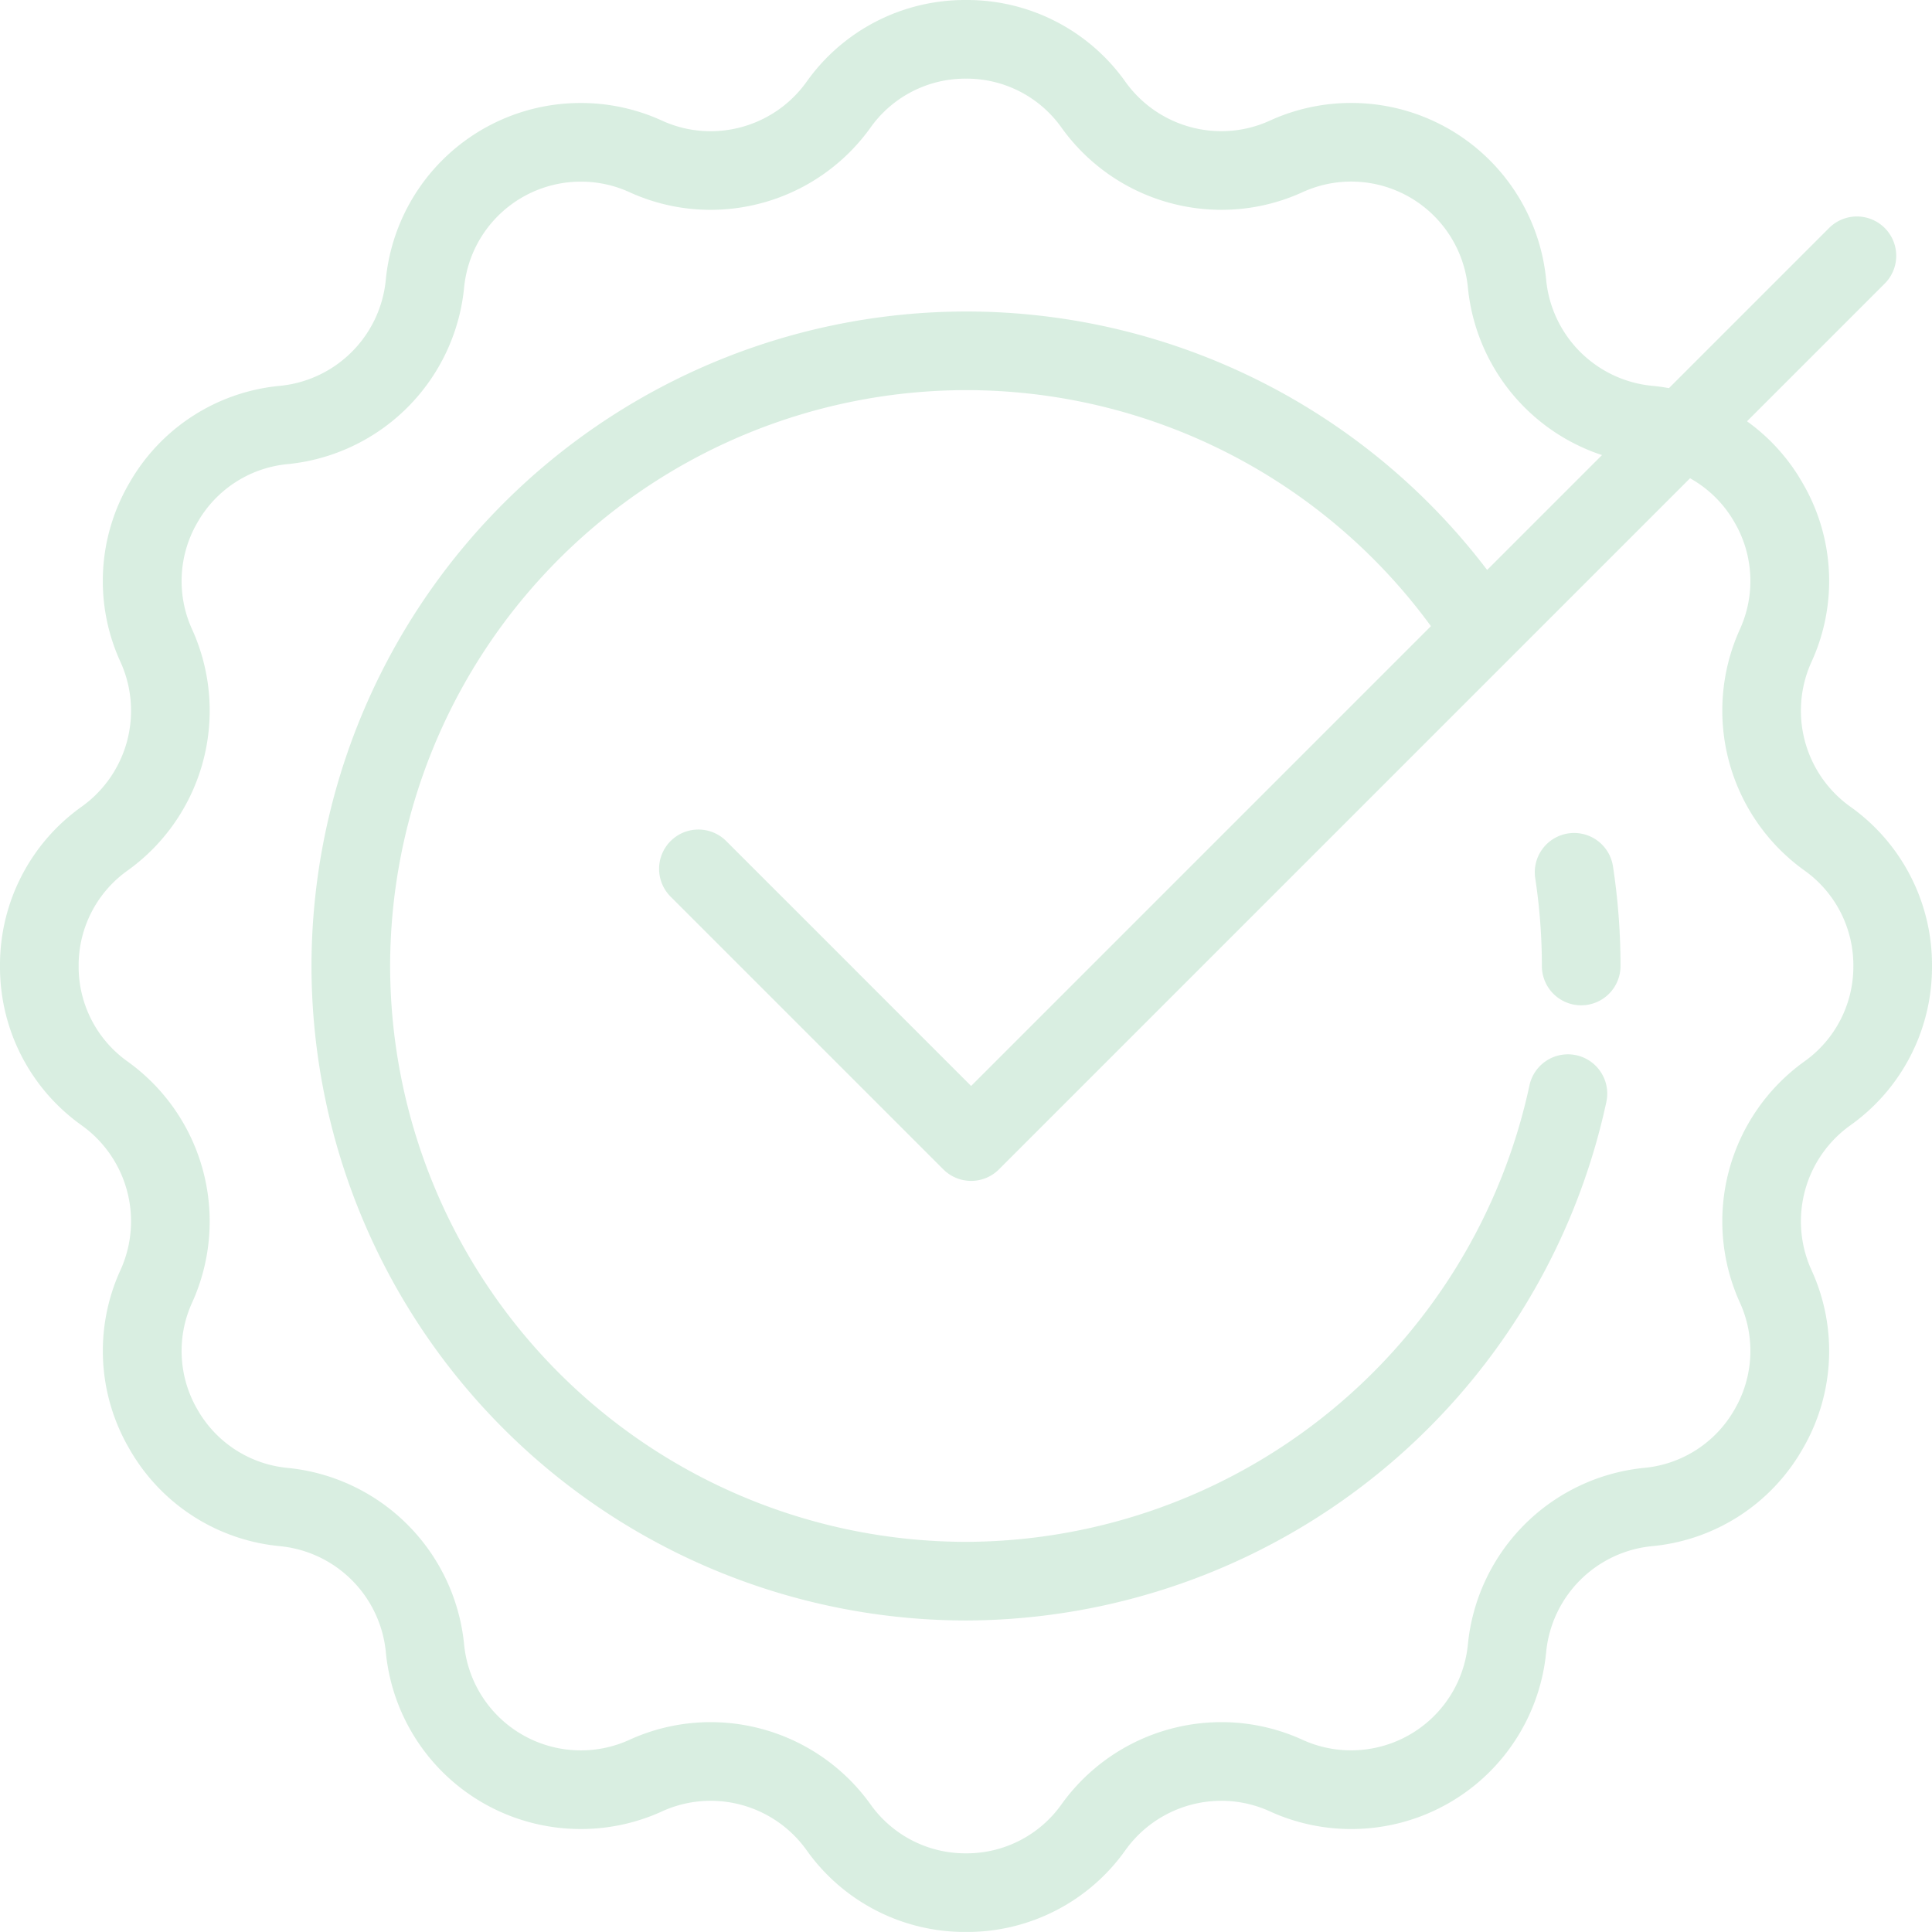 <svg xmlns="http://www.w3.org/2000/svg" width="196.522" height="196.523" viewBox="0 0 196.522 196.523"><g id="Component_178_1" data-name="Component 178 &#x2013; 1" opacity="0.15"><path id="Path_68" data-name="Path 68" d="M77.193-214.361a19.742,19.742,0,0,1,16.232,8.343,12,12,0,0,0,9.735,5,11.868,11.868,0,0,0,4.935-1.07,19.834,19.834,0,0,1,8.243-1.8,19.9,19.9,0,0,1,19.872,18.029,11.99,11.99,0,0,0,10.738,10.739,19.743,19.743,0,0,1,15.341,9.886A19.744,19.744,0,0,1,163.181-147a11.992,11.992,0,0,0,3.931,14.669,19.744,19.744,0,0,1,8.342,16.232,19.744,19.744,0,0,1-8.342,16.232,11.993,11.993,0,0,0-3.93,14.669,19.743,19.743,0,0,1-.891,18.228,19.743,19.743,0,0,1-15.341,9.887A11.99,11.99,0,0,0,136.21-46.344a19.9,19.9,0,0,1-19.872,18.03,19.832,19.832,0,0,1-8.243-1.8,11.869,11.869,0,0,0-4.936-1.07,12,12,0,0,0-9.735,5,19.741,19.741,0,0,1-16.232,8.342,19.742,19.742,0,0,1-16.232-8.343,12,12,0,0,0-9.735-5,11.869,11.869,0,0,0-4.935,1.07,19.832,19.832,0,0,1-8.243,1.8A19.9,19.9,0,0,1,18.175-46.344,11.99,11.99,0,0,0,7.437-57.083,19.743,19.743,0,0,1-7.9-66.97,19.743,19.743,0,0,1-8.8-85.2a11.991,11.991,0,0,0-3.931-14.669A19.744,19.744,0,0,1-21.068-116.1a19.744,19.744,0,0,1,8.342-16.232A11.991,11.991,0,0,0-8.8-147a19.744,19.744,0,0,1,.891-18.23,19.743,19.743,0,0,1,15.341-9.886,11.99,11.99,0,0,0,10.738-10.738,19.9,19.9,0,0,1,19.872-18.03,19.829,19.829,0,0,1,8.244,1.8,11.869,11.869,0,0,0,4.936,1.07,12,12,0,0,0,9.735-5A19.741,19.741,0,0,1,77.193-214.361Zm25.967,21.343a20.015,20.015,0,0,1-16.24-8.343,11.83,11.83,0,0,0-9.727-5,11.83,11.83,0,0,0-9.727,5,20.015,20.015,0,0,1-16.24,8.344,19.815,19.815,0,0,1-8.241-1.785,11.883,11.883,0,0,0-4.938-1.082,11.932,11.932,0,0,0-11.91,10.811,20.008,20.008,0,0,1-17.92,17.92,11.831,11.831,0,0,0-9.193,5.924,11.832,11.832,0,0,0-.534,10.924,20.009,20.009,0,0,1-6.559,24.479,11.832,11.832,0,0,0-5,9.728,11.832,11.832,0,0,0,5,9.728A20.009,20.009,0,0,1-1.51-81.893,11.831,11.831,0,0,0-.976-70.969a11.831,11.831,0,0,0,9.193,5.925,20.008,20.008,0,0,1,17.92,17.92,11.932,11.932,0,0,0,11.91,10.81A11.885,11.885,0,0,0,42.986-37.4a19.815,19.815,0,0,1,8.24-1.785,20.015,20.015,0,0,1,16.24,8.343,11.83,11.83,0,0,0,9.727,5,11.83,11.83,0,0,0,9.727-5,20.015,20.015,0,0,1,16.24-8.344A19.815,19.815,0,0,1,111.4-37.4a11.885,11.885,0,0,0,4.938,1.082,11.932,11.932,0,0,0,11.91-10.811,20.008,20.008,0,0,1,17.92-17.92,11.831,11.831,0,0,0,9.193-5.925,11.831,11.831,0,0,0,.534-10.924,20.012,20.012,0,0,1,6.559-24.479,11.832,11.832,0,0,0,5-9.728,11.832,11.832,0,0,0-5-9.728,20.012,20.012,0,0,1-6.559-24.479,11.832,11.832,0,0,0-.534-10.925,11.831,11.831,0,0,0-9.193-5.924,20.008,20.008,0,0,1-17.92-17.92,11.931,11.931,0,0,0-11.91-10.81A11.887,11.887,0,0,0,111.4-194.8,19.815,19.815,0,0,1,103.159-193.018Z" transform="translate(21.068 214.361)" fill="#008e37"></path><path id="Path_69" data-name="Path 69" d="M68.018-58.7A66.653,66.653,0,0,1,1.441-125.275a66.652,66.652,0,0,1,66.577-66.576,66.551,66.551,0,0,1,55.2,29.349,4,4,0,0,1-1.075,5.554,4,4,0,0,1-5.554-1.075,58.561,58.561,0,0,0-48.575-25.828A58.643,58.643,0,0,0,9.441-125.275,58.643,58.643,0,0,0,68.018-66.7a58.813,58.813,0,0,0,57.313-46.417,4,4,0,0,1,4.74-3.088,4,4,0,0,1,3.088,4.74A66.85,66.85,0,0,1,68.018-58.7Z" transform="translate(30.243 223.536)" fill="#008e37"></path><path id="Path_70" data-name="Path 70" d="M94.564-136.636a4,4,0,0,1-4-4,59.351,59.351,0,0,0-.675-8.926,4,4,0,0,1,3.351-4.558,4,4,0,0,1,4.558,3.351,67.377,67.377,0,0,1,.766,10.133A4,4,0,0,1,94.564-136.636Z" transform="translate(66.274 238.896)" fill="#008e37"></path><path id="Path_71" data-name="Path 71" d="M58.3-100.616a4.02,4.02,0,0,1-2.828-1.172l-27.74-27.74a4,4,0,0,1,0-5.657,4,4,0,0,1,5.657,0L58.3-110.273l87.273-87.273a4,4,0,0,1,5.657,0,4,4,0,0,1,0,5.657l-90.1,90.1A4,4,0,0,1,58.3-100.616Z" transform="translate(40.482 220.737)" fill="#008e37"></path></g></svg>